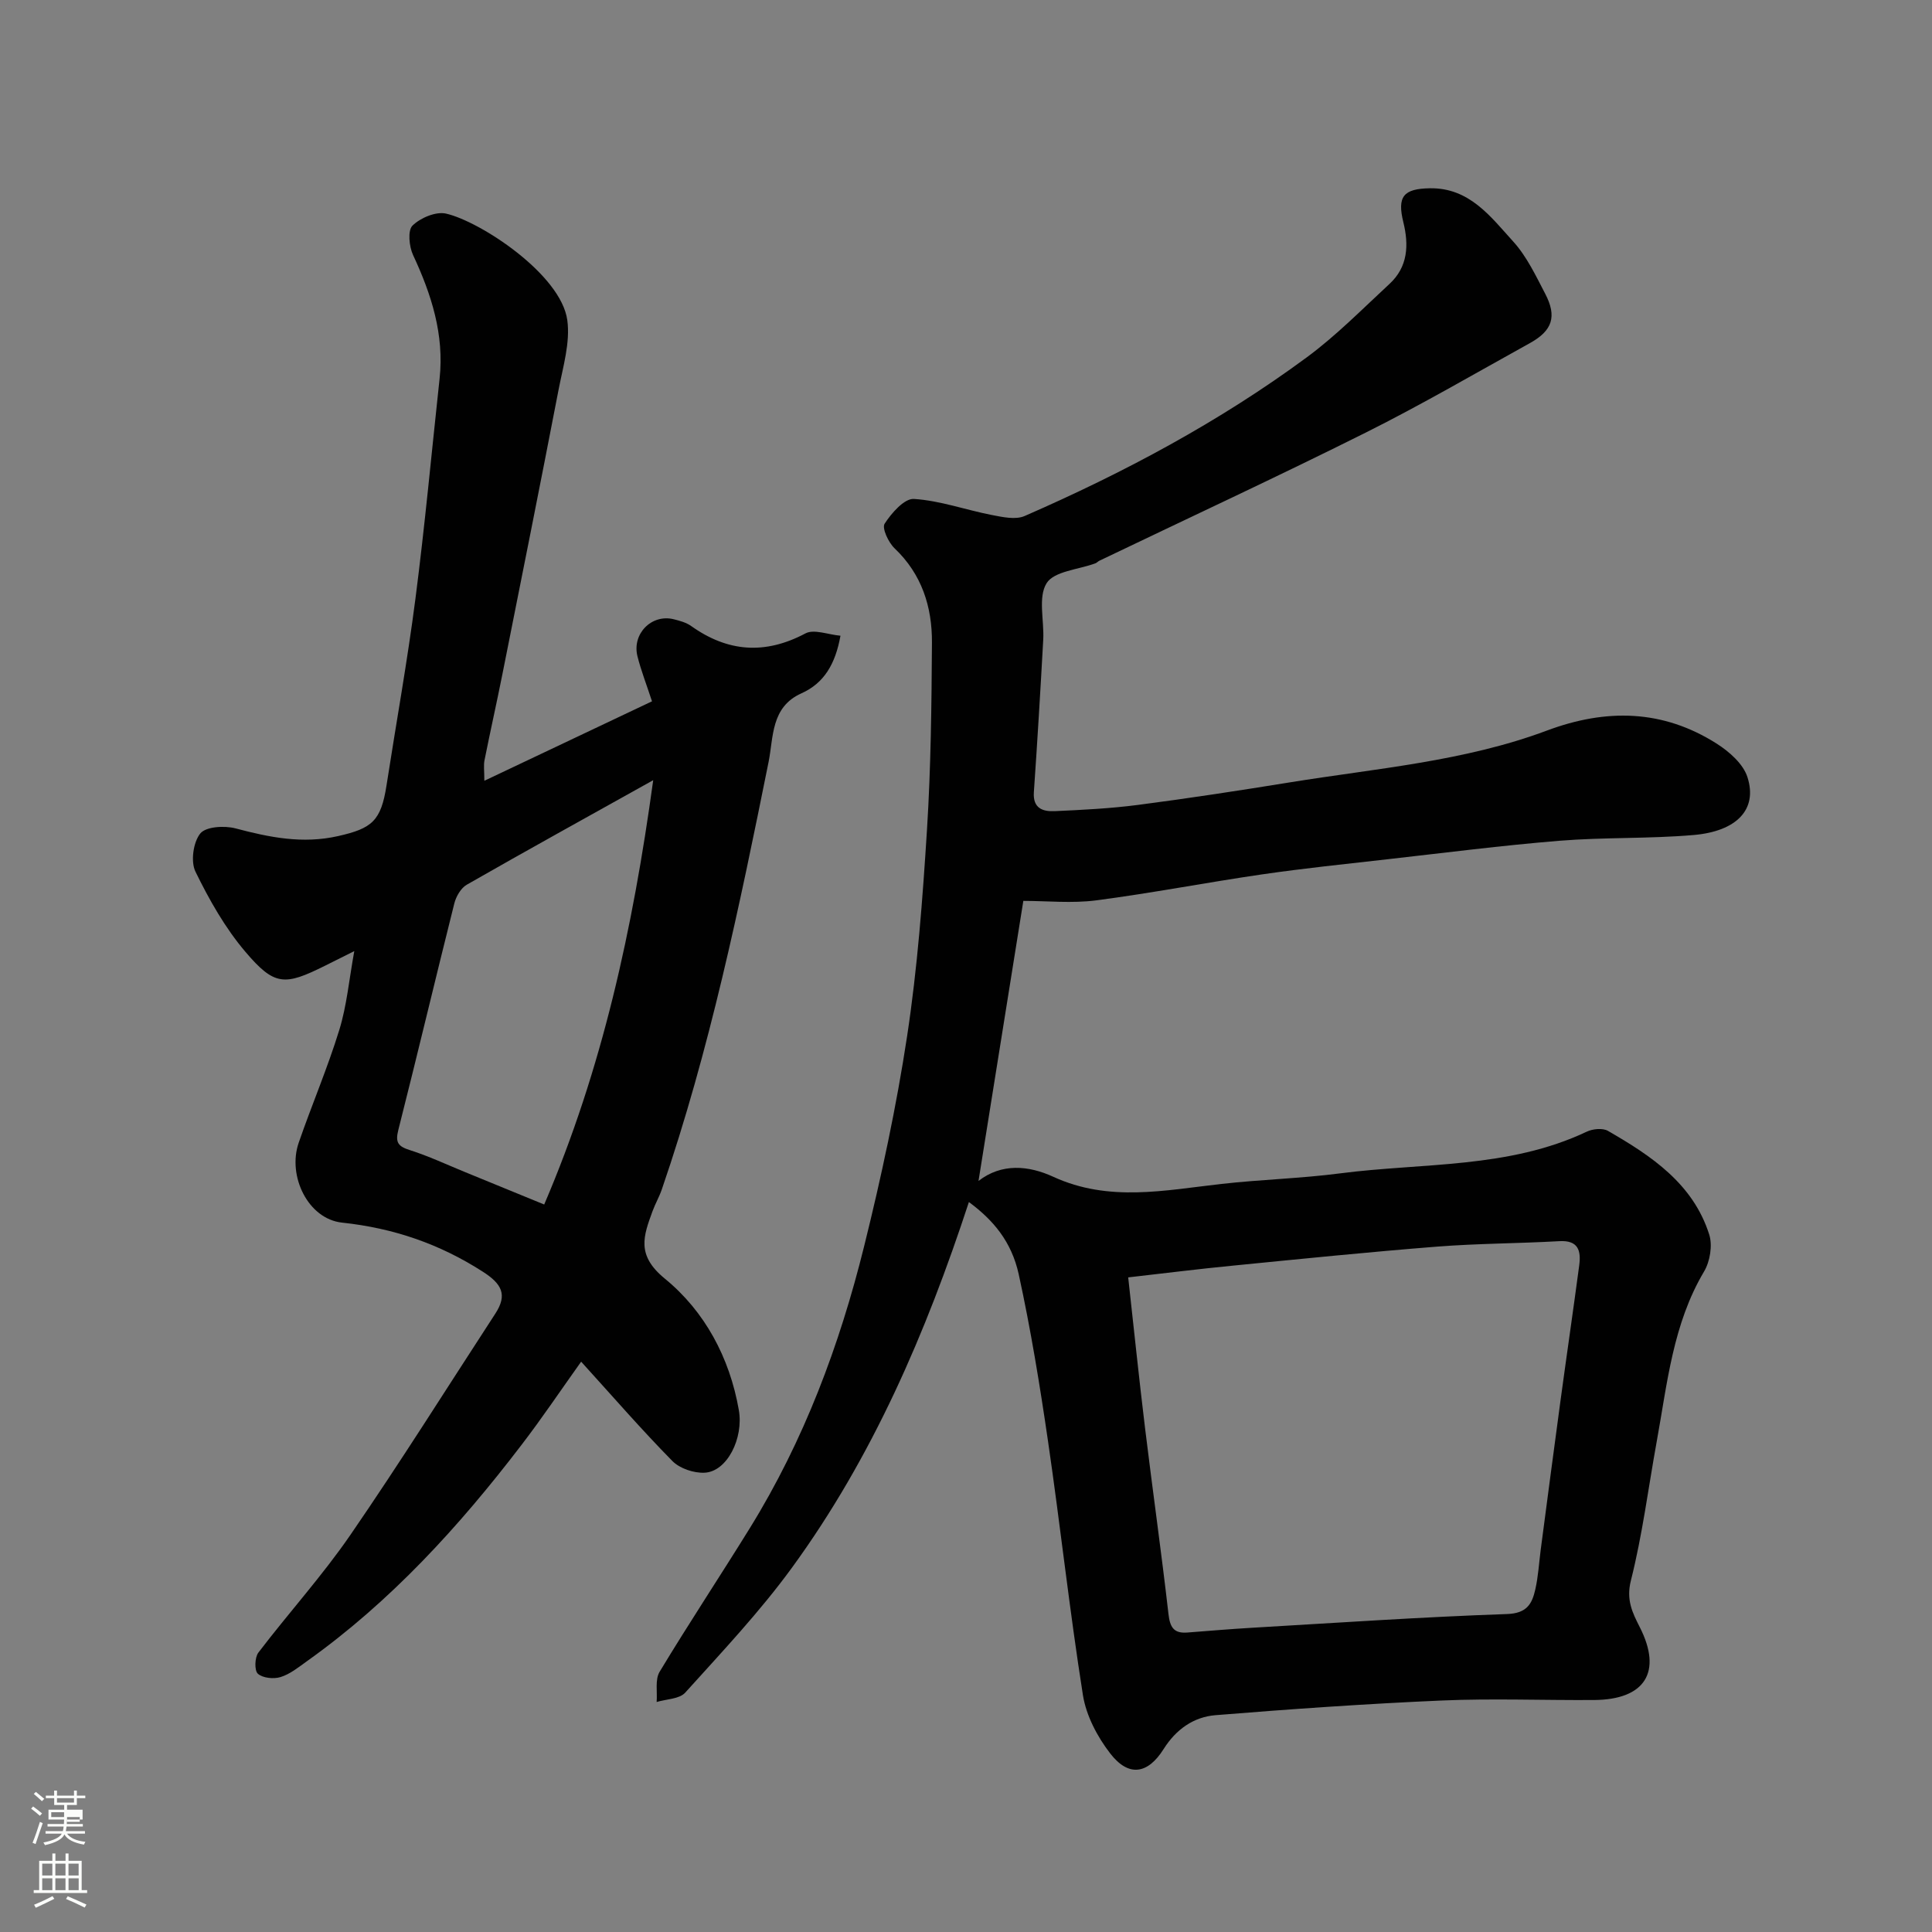 <svg enable-background="new 0 0 400 400" viewBox="0 0 400 400" xmlns="http://www.w3.org/2000/svg"><rect x="0" y="0" width="400" height="400" fill="#808080" stroke="none"/><path d="m6.44 374.46.42-.45c.65.47 1.27.95 1.85 1.44l-.45.49c-.65-.56-1.25-1.06-1.82-1.48m.93 7.33-.63-.26c.55-1.36 1.05-2.8 1.52-4.33.19.1.38.19.59.27-.46 1.29-.95 2.73-1.48 4.32m-.38-10.38.44-.42c.43.34 1.01.82 1.74 1.44l-.49.49c-.53-.51-1.09-1.01-1.69-1.51m2.5.35h1.72v-1.04h.59v1.04h3.52v-1.04h.59v1.04h1.75v.53h-1.75v1.42h-2.03v.97h3.22v2.03h-3.24c0 .35-.01.66-.03.93h3.32v.53h-3.37c-.03.27-.08.58-.15.94h3.96v.53h-3.71c.67.92 1.93 1.48 3.79 1.68-.13.24-.23.44-.29.59-2.13-.38-3.48-1.08-4.04-2.12-.43.97-1.77 1.72-4.03 2.23-.09-.19-.2-.37-.33-.55 2.1-.42 3.37-1.03 3.81-1.83h-3.36v-.53h3.58c.08-.29.13-.61.16-.94h-3.33v-.53h3.39c.02-.27.04-.58.04-.93h-3.23v-2.03h3.25v-.97h-2.07v-1.42h-1.73zm1.12 3.44v1h2.65c.01-.3.02-.44.01-.4v-.25-.35zm1.19-2h3.52v-.91h-3.52zm4.71 3h-2.63v.59c0 .15-.01.28-.01.4h2.64v-1.99z" fill="#fbfcfa"/><path d="m13.56 383.74h.63v1.52h2.72v6.07h1.13v.6h-11.06v-.6h1.13v-6.07h2.73v-1.52h.63v1.52h2.1v-1.52zm-2.69 8.83.38.56c-1.24.63-2.53 1.25-3.85 1.85-.1-.21-.21-.42-.34-.63 1.36-.55 2.63-1.15 3.81-1.78m-2.13-4.27h2.1v-2.45h-2.1zm0 3.04h2.1v-2.46h-2.1zm2.72-3.04h2.1v-2.45h-2.1zm0 3.04h2.1v-2.46h-2.1zm6.07 3.6c-1.41-.71-2.7-1.3-3.86-1.78l.35-.56c1.45.62 2.75 1.19 3.88 1.72zm-1.25-9.09h-2.1v2.45h2.1zm-2.09 5.49h2.1v-2.46h-2.1z" fill="#fbfcfa"/><g fill="#010101"><path d="m200.6 248.87c-8.89 27.13-19.97 52.84-36.64 75.71-6.66 9.14-14.5 17.44-22.09 25.86-1.21 1.34-3.91 1.33-5.92 1.94.17-2.11-.36-4.64.62-6.26 6.06-10.05 12.55-19.83 18.72-29.81 11.16-18.07 18.53-37.76 23.61-58.25 3.57-14.38 6.69-28.92 8.91-43.56 2.14-14.11 3.21-28.41 4.11-42.67.81-12.9.95-25.86 1.03-38.79.04-7.4-2.09-14.15-7.74-19.52-1.27-1.21-2.65-4.17-2.06-5.09 1.42-2.2 4.08-5.25 6.06-5.13 5.42.34 10.72 2.27 16.11 3.32 2.23.43 4.93 1.04 6.83.21 20.56-8.97 40.3-19.5 58.38-32.83 6.13-4.52 11.54-10.03 17.16-15.23 3.81-3.52 4.02-8.03 2.86-12.75-1.31-5.33 0-6.95 5.48-7.04 8.2-.14 12.59 5.88 17.26 11.02 2.8 3.08 4.67 7.07 6.63 10.82 2.46 4.71 1.5 7.63-3.16 10.21-11.29 6.25-22.45 12.76-33.99 18.53-18.25 9.12-36.76 17.71-55.15 26.53-.3.14-.53.43-.83.54-3.5 1.3-8.54 1.62-10.1 4.11-1.82 2.91-.48 7.73-.7 11.71-.58 10.53-1.21 21.05-1.94 31.57-.23 3.35 1.86 4.03 4.31 3.92 5.76-.26 11.53-.55 17.24-1.29 10.53-1.37 21.03-2.98 31.52-4.68 17.85-2.89 36.04-4.32 53.14-10.71 12.3-4.6 24.01-4.38 35.16 2.7 2.6 1.65 5.5 4.2 6.37 6.94 2.17 6.77-2.34 11.22-11.13 11.98-9.23.8-18.55.44-27.78 1.19-11.93.97-23.81 2.5-35.7 3.84-8.63.98-17.28 1.87-25.87 3.12-11.47 1.67-22.86 3.88-34.35 5.38-5 .65-10.16.11-15.09.11-3.06 19.12-6.17 38.53-9.28 57.98 4.8-3.72 10.37-3.21 15.48-.86 11.52 5.3 23.13 2.79 34.83 1.48 8.17-.92 16.43-1.13 24.58-2.19 17.11-2.22 34.82-.95 51.04-8.63 1.24-.59 3.29-.79 4.38-.17 8.99 5.18 17.64 10.93 20.98 21.48.71 2.25.16 5.57-1.07 7.64-6.46 10.87-7.61 23.13-9.79 35.12-1.75 9.63-2.97 19.39-5.36 28.86-1.02 4.02.33 6.69 1.85 9.68 4.68 9.21 1.12 14.99-9.48 15.06-10.5.07-21.01-.35-31.49.1-15.65.68-31.28 1.77-46.89 3.04-4.5.37-8.14 2.9-10.72 6.99-3.32 5.28-7.28 5.82-11.05.96-2.68-3.45-4.99-7.84-5.67-12.09-2.76-17.45-4.67-35.04-7.22-52.52-1.69-11.6-3.58-23.2-6.08-34.65-1.49-6.74-5.25-11.19-10.31-14.93zm32.98 15.6c1.2 10.79 2.25 21.01 3.49 31.2 1.56 12.84 3.38 25.65 4.85 38.5.31 2.7 1.07 4.04 3.87 3.83 4.43-.34 8.87-.72 13.3-.98 17.64-1.03 35.27-2.24 52.92-2.85 4.1-.14 5.18-2.1 5.85-5.06.62-2.7.77-5.51 1.13-8.27 1.35-10.22 2.68-20.45 4.07-30.67 1.27-9.4 2.65-18.79 3.9-28.19.4-3.02-.17-5.24-4.12-5.01-8.43.48-16.89.47-25.3 1.13-14.09 1.11-28.15 2.54-42.21 3.93-7.14.69-14.27 1.59-21.75 2.44z"/><path d="m100.28 161.65c11.91-5.64 23.34-11.06 34.71-16.45-1.16-3.54-2.27-6.38-3.01-9.32-1.17-4.65 2.92-8.79 7.47-7.68 1.25.31 2.6.67 3.63 1.4 7.6 5.41 15.31 5.98 23.68 1.54 1.77-.94 4.67.25 7.25.48-1.05 5.85-3.39 9.82-8.07 11.92-6.36 2.84-5.78 9.07-6.81 14.2-6.01 29.85-12.19 59.65-22.11 88.52-.53 1.54-1.36 2.97-1.92 4.5-1.86 5.12-3.43 9.09 2.56 13.98 8.21 6.71 13.41 16.3 15.31 27.21 1.01 5.8-2.42 12.75-7.11 12.96-2.21.1-5.13-.87-6.65-2.42-6.36-6.46-12.31-13.32-18.89-20.57-4.17 5.84-8.1 11.7-12.39 17.29-12.87 16.83-27.05 32.39-44.43 44.76-1.72 1.23-3.46 2.65-5.42 3.25-1.42.44-3.68.21-4.69-.69-.74-.66-.66-3.37.1-4.37 6.25-8.21 13.23-15.9 19.06-24.38 10.34-15.04 20.04-30.52 30.01-45.82 2.56-3.93 1.3-6.17-2.6-8.67-8.98-5.77-18.49-9.02-29.14-10.16-7.04-.75-11.35-9.66-8.98-16.53 2.7-7.83 5.98-15.47 8.41-23.37 1.55-5.03 2.02-10.39 3.1-16.31-2.56 1.28-4.31 2.15-6.07 3.03-8.36 4.16-10.44 4.22-16.5-2.92-4.18-4.92-7.46-10.73-10.31-16.56-1.02-2.09-.47-6.08.99-7.9 1.16-1.44 5.01-1.67 7.31-1.06 7.03 1.86 13.87 3.26 21.24 1.59 6.98-1.58 8.87-3.11 10.01-10.47 2-12.91 4.33-25.78 6-38.74 1.95-15.12 3.35-30.32 4.99-45.48.99-9.15-1.69-17.46-5.49-25.61-.82-1.76-1.14-5.09-.12-6.09 1.63-1.6 4.83-2.96 6.93-2.49 7.1 1.61 23.8 12.56 25.12 22.05.64 4.63-.88 9.64-1.8 14.4-3.8 19.68-7.73 39.34-11.65 59-1.18 5.91-2.5 11.78-3.68 17.69-.23 1.07-.04 2.23-.04 4.29zm34.96-.12c-13.58 7.58-26.14 14.51-38.6 21.64-1.22.7-2.22 2.44-2.58 3.88-3.92 15.61-7.63 31.28-11.59 46.89-.67 2.62-.03 3.41 2.39 4.18 3.87 1.23 7.57 2.97 11.33 4.51 5.36 2.19 10.72 4.39 16.48 6.75 12.04-28.09 18.35-57.07 22.57-87.85z"/></g></svg>